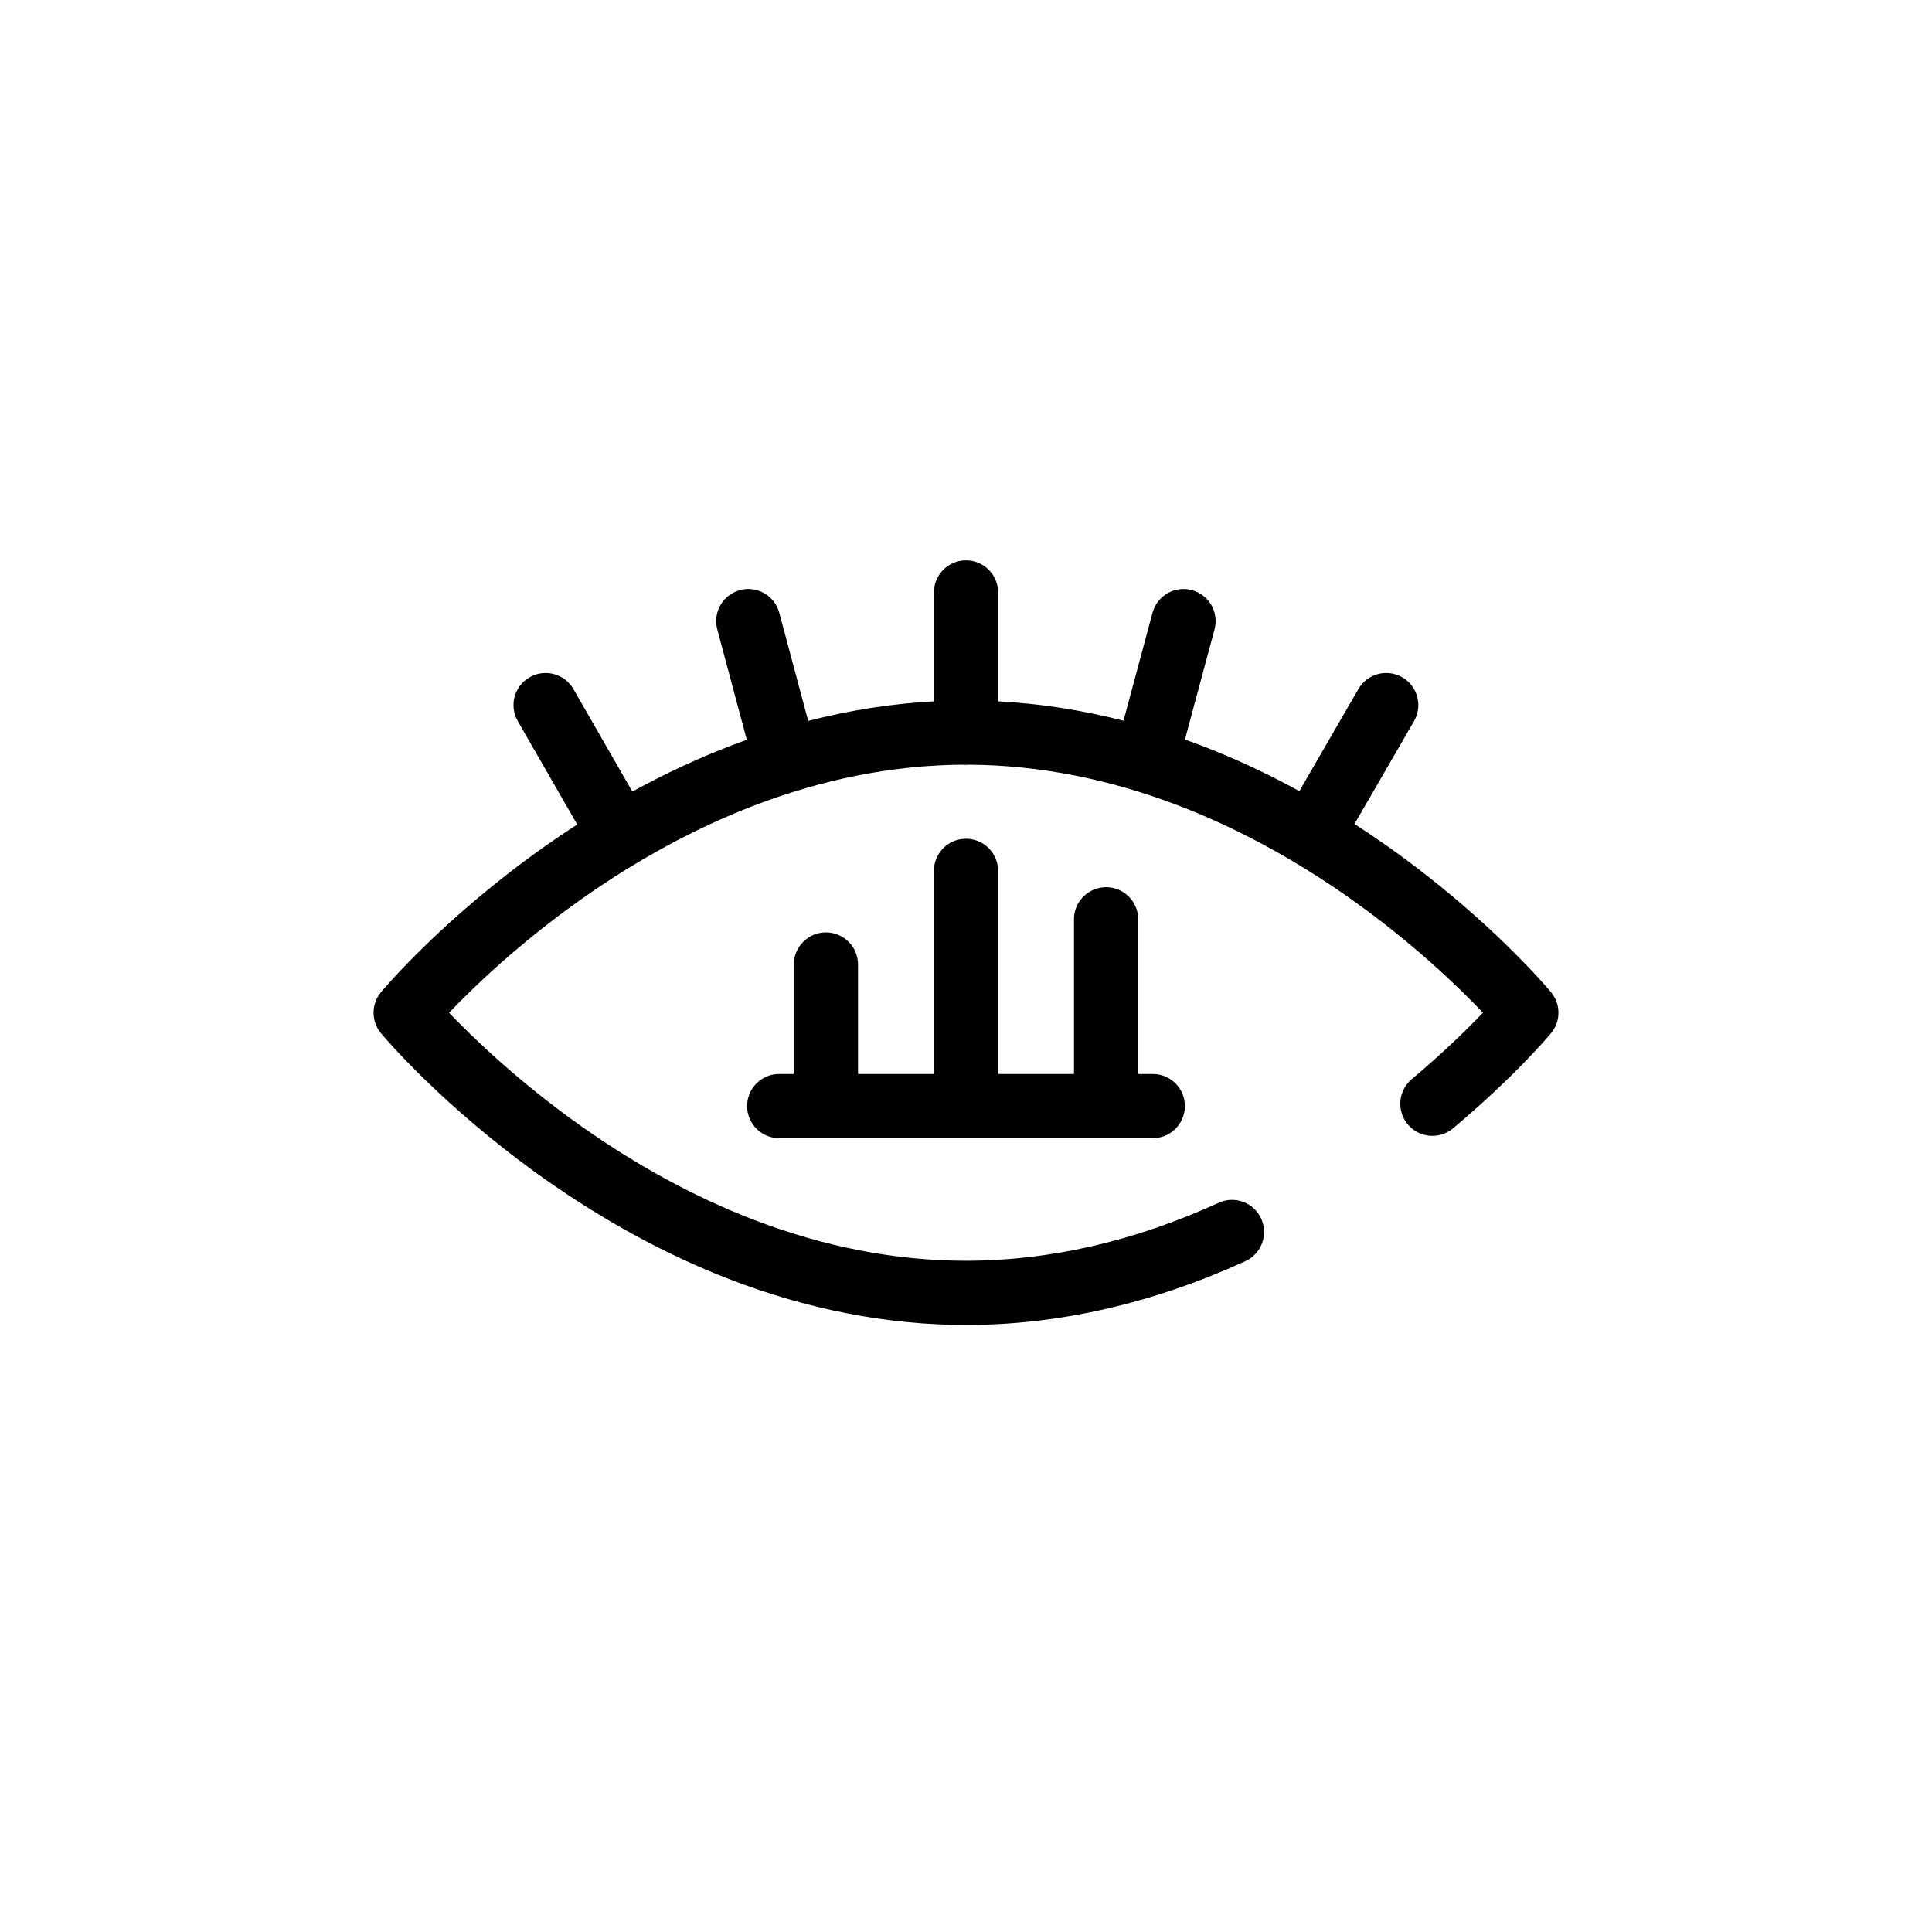 <?xml version="1.0" encoding="utf-8"?>
<!-- Generator: Adobe Illustrator 16.0.0, SVG Export Plug-In . SVG Version: 6.00 Build 0)  -->
<!DOCTYPE svg PUBLIC "-//W3C//DTD SVG 1.1//EN" "http://www.w3.org/Graphics/SVG/1.1/DTD/svg11.dtd">
<svg version="1.1" xmlns="http://www.w3.org/2000/svg" xmlns:xlink="http://www.w3.org/1999/xlink" x="0px" y="0px" width="1655px"
	 height="1655px" viewBox="0 0 1655 1655" enable-background="new 0 0 1655 1655" xml:space="preserve">
<g id="griglia" display="none">
	<g display="inline">
		
			<rect x="307.5" y="307.5" fill="none" stroke="#E5117E" stroke-width="0.046" stroke-miterlimit="10" width="1040" height="1040"/>
		<g>
			
				<rect x="507.5" y="507.5" fill="none" stroke="#E41880" stroke-width="0.046" stroke-miterlimit="10" width="640" height="640"/>
			
				<rect x="427.5" y="427.5" fill="none" stroke="#E41880" stroke-width="0.046" stroke-miterlimit="10" width="800" height="800"/>
			
				<rect x="347.5" y="347.5" fill="none" stroke="#E41880" stroke-width="0.046" stroke-miterlimit="10" width="960" height="960"/>
			
				<rect x="667.5" y="667.5" fill="none" stroke="#E41880" stroke-width="0.046" stroke-miterlimit="10" width="320" height="320"/>
			
				<rect x="747.5" y="747.5" fill="none" stroke="#E41880" stroke-width="0.046" stroke-miterlimit="10" width="160" height="160"/>
			
				<line fill="none" stroke="#E41880" stroke-width="0.046" stroke-miterlimit="10" x1="1327.5" y1="327.5" x2="327.5" y2="1327.5"/>
			
				<line fill="none" stroke="#E41880" stroke-width="0.046" stroke-miterlimit="10" x1="327.5" y1="327.5" x2="1327.5" y2="1327.5"/>
			<line fill="none" stroke="#E41880" stroke-miterlimit="10" x1="1067.5" y1="1307.5" x2="1067.5" y2="347.5"/>
			<line fill="none" stroke="#E41880" stroke-miterlimit="10" x1="827.5" y1="1307.5" x2="827.5" y2="347.5"/>
			<line fill="none" stroke="#E41880" stroke-miterlimit="10" x1="587.5" y1="1307.5" x2="587.5" y2="347.5"/>
			<line fill="none" stroke="#E41880" stroke-miterlimit="10" x1="467.5" y1="1307.5" x2="467.5" y2="347.5"/>
			<line fill="none" stroke="#E41880" stroke-miterlimit="10" x1="707.5" y1="1307.5" x2="707.5" y2="347.5"/>
			<line fill="none" stroke="#E41880" stroke-miterlimit="10" x1="947.5" y1="1307.5" x2="947.5" y2="347.5"/>
			<line fill="none" stroke="#E41880" stroke-miterlimit="10" x1="1187.5" y1="1307.5" x2="1187.5" y2="347.5"/>
			<line fill="none" stroke="#E41880" stroke-miterlimit="10" x1="1307.5" y1="1067.5" x2="347.5" y2="1067.5"/>
			<line fill="none" stroke="#E41880" stroke-miterlimit="10" x1="1307.5" y1="1187.5" x2="347.5" y2="1187.5"/>
			<line fill="none" stroke="#E41880" stroke-miterlimit="10" x1="1307.5" y1="947.5" x2="347.5" y2="947.5"/>
			<line fill="none" stroke="#E41880" stroke-miterlimit="10" x1="1307.5" y1="707.5" x2="347.5" y2="707.5"/>
			<line fill="none" stroke="#E41880" stroke-miterlimit="10" x1="1307.5" y1="467.5" x2="347.5" y2="467.5"/>
			<line fill="none" stroke="#E41880" stroke-miterlimit="10" x1="1307.5" y1="587.5" x2="347.5" y2="587.5"/>
			<line fill="none" stroke="#E41880" stroke-miterlimit="10" x1="1307.5" y1="827.5" x2="347.5" y2="827.5"/>
			
				<rect x="387.5" y="387.5" fill="none" stroke="#E41880" stroke-width="0.051" stroke-miterlimit="10" width="880" height="880"/>
			
				<rect x="467.5" y="467.5" fill="none" stroke="#E41880" stroke-width="0.042" stroke-miterlimit="10" width="720" height="720"/>
			
				<rect x="547.5" y="547.5" fill="none" stroke="#E41880" stroke-width="0.04" stroke-miterlimit="10" width="560" height="560"/>
			
				<rect x="627.5" y="627.5" fill="none" stroke="#E41880" stroke-width="0.058" stroke-miterlimit="10" width="400" height="400"/>
			
				<rect x="707.5" y="707.5" fill="none" stroke="#E41880" stroke-width="0.035" stroke-miterlimit="10" width="240" height="240"/>
			<rect x="787.5" y="787.5" fill="none" stroke="#E41880" stroke-width="0.023" stroke-miterlimit="10" width="80" height="80"/>
			
				<line fill="none" stroke="#E41880" stroke-width="0.051" stroke-miterlimit="10" x1="387.5" y1="347.5" x2="387.5" y2="1307.5"/>
			
				<line fill="none" stroke="#E41880" stroke-width="0.051" stroke-miterlimit="10" x1="427.5" y1="347.5" x2="427.5" y2="1307.5"/>
			
				<line fill="none" stroke="#E41880" stroke-width="0.051" stroke-miterlimit="10" x1="507.5" y1="347.5" x2="507.5" y2="1307.5"/>
			
				<line fill="none" stroke="#E41880" stroke-width="0.051" stroke-miterlimit="10" x1="547.5" y1="347.5" x2="547.5" y2="1307.5"/>
			
				<line fill="none" stroke="#E41880" stroke-width="0.051" stroke-miterlimit="10" x1="627.5" y1="347.5" x2="627.5" y2="1307.5"/>
			
				<line fill="none" stroke="#E41880" stroke-width="0.051" stroke-miterlimit="10" x1="667.5" y1="347.5" x2="667.5" y2="1307.5"/>
			
				<line fill="none" stroke="#E41880" stroke-width="0.051" stroke-miterlimit="10" x1="747.5" y1="347.5" x2="747.5" y2="1307.5"/>
			
				<line fill="none" stroke="#E41880" stroke-width="0.051" stroke-miterlimit="10" x1="787.5" y1="347.5" x2="787.5" y2="1307.5"/>
			
				<line fill="none" stroke="#E41880" stroke-width="0.051" stroke-miterlimit="10" x1="867.5" y1="347.5" x2="867.5" y2="1307.5"/>
			
				<line fill="none" stroke="#E41880" stroke-width="0.051" stroke-miterlimit="10" x1="907.5" y1="347.5" x2="907.5" y2="1307.5"/>
			
				<line fill="none" stroke="#E41880" stroke-width="0.051" stroke-miterlimit="10" x1="987.5" y1="347.5" x2="987.5" y2="1307.5"/>
			
				<line fill="none" stroke="#E41880" stroke-width="0.051" stroke-miterlimit="10" x1="1027.5" y1="347.5" x2="1027.5" y2="1307.5"/>
			
				<line fill="none" stroke="#E41880" stroke-width="0.051" stroke-miterlimit="10" x1="1107.5" y1="347.5" x2="1107.5" y2="1307.5"/>
			
				<line fill="none" stroke="#E41880" stroke-width="0.051" stroke-miterlimit="10" x1="1147.5" y1="347.5" x2="1147.5" y2="1307.5"/>
			
				<line fill="none" stroke="#E41880" stroke-width="0.051" stroke-miterlimit="10" x1="1227.5" y1="347.5" x2="1227.5" y2="1307.5"/>
			
				<line fill="none" stroke="#E41880" stroke-width="0.051" stroke-miterlimit="10" x1="1267.5" y1="347.5" x2="1267.5" y2="1307.5"/>
			
				<line fill="none" stroke="#E41880" stroke-width="0.051" stroke-miterlimit="10" x1="1307.5" y1="387.5" x2="347.5" y2="387.5"/>
			
				<line fill="none" stroke="#E41880" stroke-width="0.051" stroke-miterlimit="10" x1="1307.5" y1="427.5" x2="347.5" y2="427.5"/>
			
				<line fill="none" stroke="#E41880" stroke-width="0.051" stroke-miterlimit="10" x1="1307.5" y1="507.5" x2="347.5" y2="507.5"/>
			
				<line fill="none" stroke="#E41880" stroke-width="0.051" stroke-miterlimit="10" x1="1307.5" y1="547.5" x2="347.5" y2="547.5"/>
			
				<line fill="none" stroke="#E41880" stroke-width="0.051" stroke-miterlimit="10" x1="1307.5" y1="627.5" x2="347.5" y2="627.5"/>
			
				<line fill="none" stroke="#E41880" stroke-width="0.051" stroke-miterlimit="10" x1="1307.5" y1="667.5" x2="347.5" y2="667.5"/>
			
				<line fill="none" stroke="#E41880" stroke-width="0.051" stroke-miterlimit="10" x1="1307.5" y1="747.5" x2="347.5" y2="747.5"/>
			
				<line fill="none" stroke="#E41880" stroke-width="0.051" stroke-miterlimit="10" x1="1307.5" y1="787.5" x2="347.5" y2="787.5"/>
			
				<line fill="none" stroke="#E41880" stroke-width="0.051" stroke-miterlimit="10" x1="1307.5" y1="867.5" x2="347.5" y2="867.5"/>
			
				<line fill="none" stroke="#E41880" stroke-width="0.051" stroke-miterlimit="10" x1="1307.5" y1="907.5" x2="347.5" y2="907.5"/>
			
				<line fill="none" stroke="#E41880" stroke-width="0.051" stroke-miterlimit="10" x1="1307.5" y1="987.5" x2="347.5" y2="987.5"/>
			
				<line fill="none" stroke="#E41880" stroke-width="0.051" stroke-miterlimit="10" x1="1307.5" y1="1027.5" x2="347.5" y2="1027.5"/>
			
				<line fill="none" stroke="#E41880" stroke-width="0.051" stroke-miterlimit="10" x1="1307.5" y1="1107.5" x2="347.5" y2="1107.5"/>
			
				<line fill="none" stroke="#E41880" stroke-width="0.051" stroke-miterlimit="10" x1="1307.5" y1="1147.5" x2="347.5" y2="1147.5"/>
			
				<line fill="none" stroke="#E41880" stroke-width="0.051" stroke-miterlimit="10" x1="1307.5" y1="1227.5" x2="347.5" y2="1227.5"/>
			
				<line fill="none" stroke="#E41880" stroke-width="0.051" stroke-miterlimit="10" x1="1307.5" y1="1267.5" x2="347.5" y2="1267.5"/>
			<rect x="327.5" y="327.5" fill="none" stroke="#E41880" stroke-miterlimit="10" width="1000" height="1000"/>
		</g>
	</g>
</g>
<g id="espanso">
	<g>
		<path d="M707.5,798.716c-15.188,0-27.5,12.312-27.5,27.5V920h-12.5c-15.188,0-27.5,12.312-27.5,27.5s12.312,27.5,27.5,27.5h320
			c15.188,0,27.5-12.312,27.5-27.5s-12.312-27.5-27.5-27.5H975V787.5c0-15.188-12.312-27.5-27.5-27.5S920,772.312,920,787.5V920h-65
			V746c0-15.188-12.312-27.5-27.5-27.5S800,730.812,800,746v174h-65v-93.784C735,811.028,722.688,798.716,707.5,798.716z"/>
		<path d="M1328.674,849.974c-2.126-2.564-53.046-63.505-139.883-124.897c-9.433-6.668-18.934-13.084-28.49-19.25l50.971-88.062
			c7.608-13.145,3.12-29.968-10.024-37.577c-13.144-7.607-29.969-3.12-37.577,10.025l-50.627,87.466
			c-27.08-14.828-54.489-27.638-82.031-38.289c-5.316-2.056-10.641-4.023-15.969-5.919l25.351-94.279
			c3.943-14.667-4.749-29.753-19.416-33.697c-14.661-3.944-29.754,4.749-33.697,19.416l-24.863,92.467
			c-35.812-9.162-71.711-14.711-107.419-16.599V507.5c0-15.188-12.312-27.5-27.5-27.5s-27.5,12.312-27.5,27.5v93.285
			c-35.766,1.904-71.751,7.507-107.674,16.757l-24.761-92.595c-3.924-14.673-19-23.385-33.671-19.462
			c-14.672,3.923-23.386,18.998-19.462,33.67l25.286,94.562c-5.094,1.822-10.184,3.708-15.27,5.676
			c-27.768,10.749-55.417,23.698-82.748,38.698l-50.496-87.812c-7.571-13.167-24.385-17.702-37.549-10.13
			c-13.166,7.571-17.701,24.382-10.131,37.548l50.938,88.582c-9.329,6.025-18.605,12.282-27.819,18.786
			c-86.954,61.374-138.132,122.288-140.268,124.851c-8.5,10.199-8.5,25.014,0,35.212c2.136,2.563,53.313,63.477,140.268,124.851
			c51.189,36.13,104.283,64.955,157.805,85.671C691.908,1121.761,760.225,1135,827.5,1135c79.451,0,159.957-18.383,239.281-54.639
			c13.813-6.313,19.894-22.629,13.58-36.443c-6.315-13.813-22.629-19.895-36.443-13.58C971.818,1063.292,899.006,1080,827.5,1080
			c-60.177,0-121.527-11.881-182.348-35.314c-49.172-18.945-98.137-45.442-145.534-78.755
			c-54.317-38.177-94.233-76.777-114.939-98.427c20.48-21.435,59.809-59.482,113.679-97.505
			c47.515-33.536,96.617-60.221,145.943-79.314c60.152-23.282,120.819-35.257,180.373-35.625c0.928,0.095,1.871,0.144,2.824,0.144
			s1.896-0.049,2.826-0.144c59.52,0.364,120.059,12.229,179.988,35.296c49.208,18.94,98.146,45.431,145.456,78.734
			c54.216,38.165,93.974,76.755,114.586,98.398c-13.089,13.698-33.847,34.168-61.012,56.946
			c-11.638,9.758-13.162,27.104-3.403,38.741c9.757,11.638,27.104,13.162,38.741,3.404c52.722-44.208,82.694-79.951,83.944-81.451
			C1337.106,874.951,1337.127,860.173,1328.674,849.974z"/>
	</g>
</g>
</svg>
